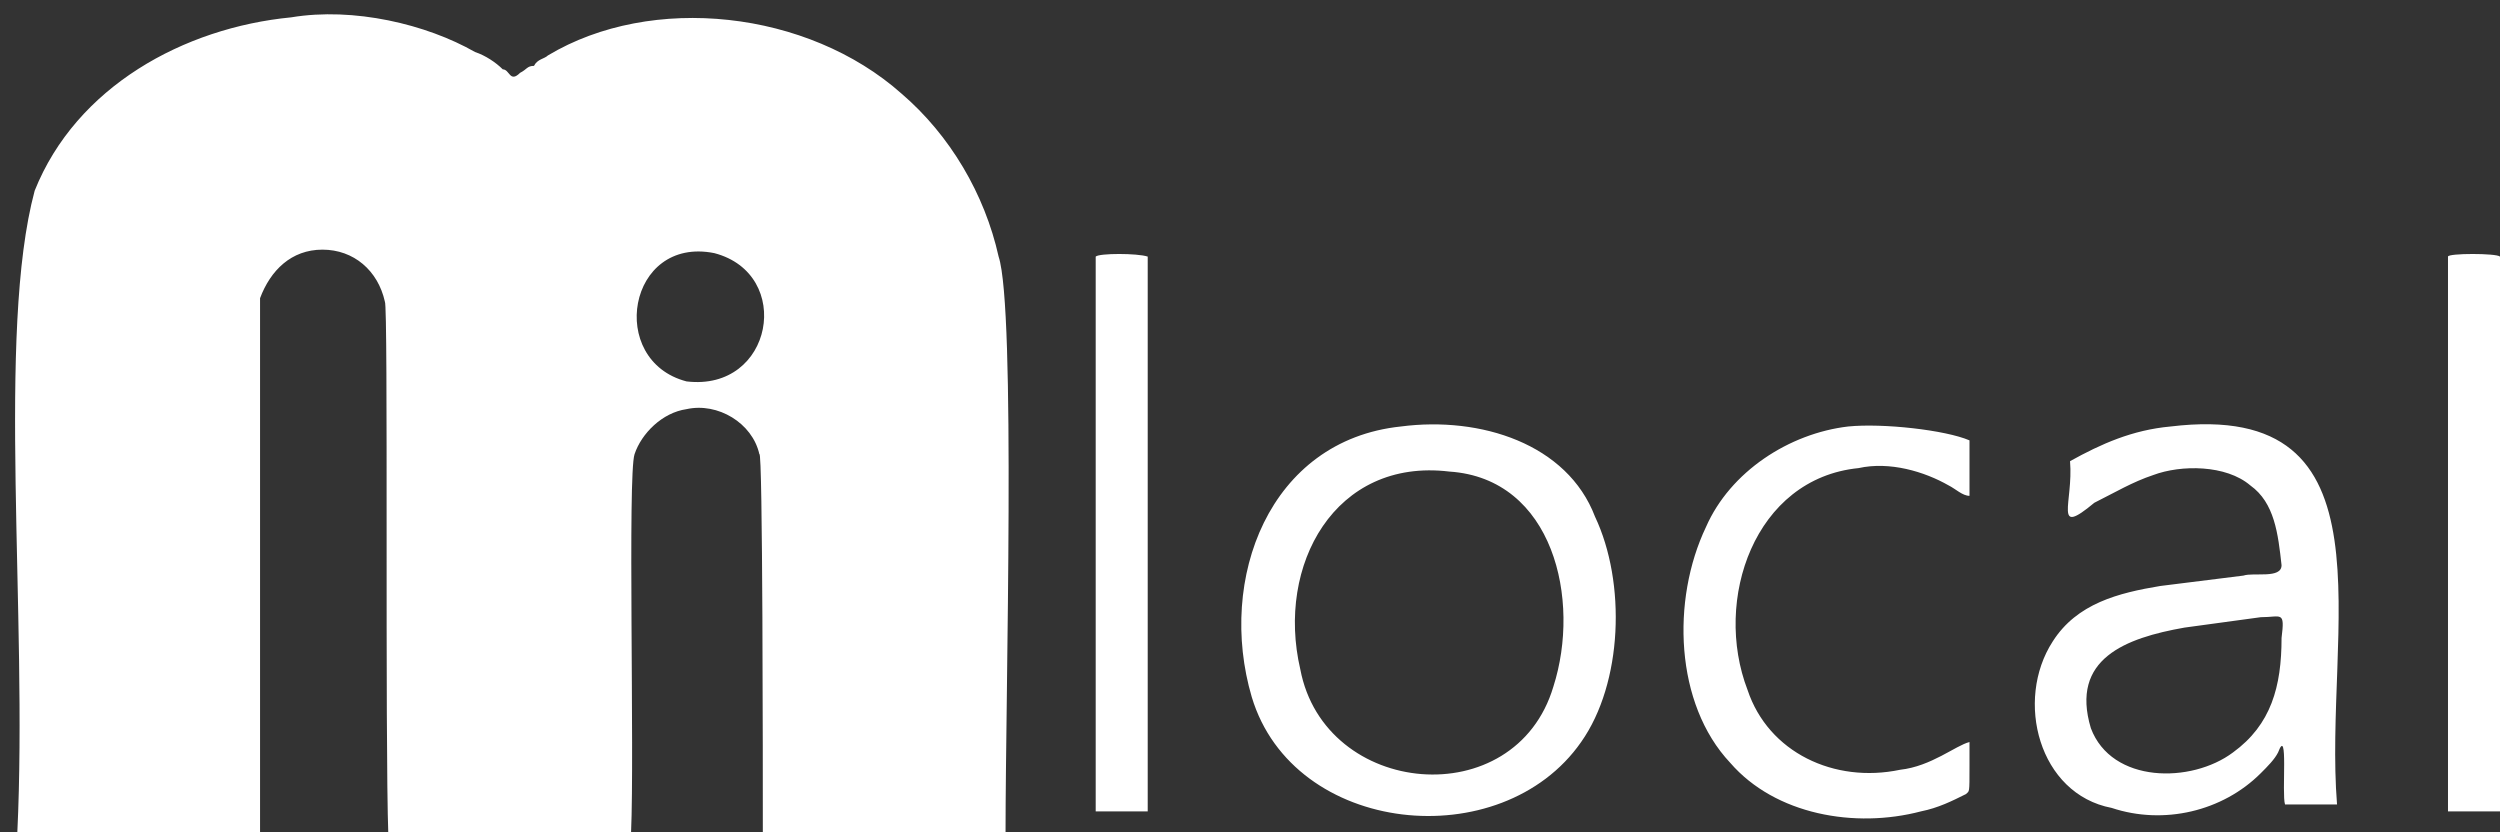 <?xml version="1.0" encoding="utf-8"?>
<!-- Generator: Adobe Illustrator 25.0.1, SVG Export Plug-In . SVG Version: 6.00 Build 0)  -->
<svg version="1.1" id="svg" xmlns="http://www.w3.org/2000/svg" xmlns:xlink="http://www.w3.org/1999/xlink" x="0px" y="0px"
	 width="72.1px" height="24px" viewBox="0 0 72.1 24" style="enable-background:new 0 0 72.1 24;" xml:space="preserve">
<rect x="0" y="0" width="72.1" height="24" fill="#333333" stroke="none"/>
<style type="text/css">
	.st0{fill-rule:evenodd;clip-rule:evenodd;fill:#FFFFFF;}
</style>
<path id="path0" class="st0" d="M8.4,0.5c-3.1,0.3-6.2,2-7.4,5C-0.1,9.6,0.8,17.7,0.5,24c1.8,0,5.3,0,7,0v-7.7c0-6.8,0-7.7,0-7.7
	c0.3-0.8,0.9-1.4,1.8-1.4c0.9,0,1.6,0.6,1.8,1.5c0.1,0.1,0,12.7,0.1,15.4c1.4,0,4.8-0.1,7-0.1c0.1-2.3-0.1-10.3,0.1-10.9
	c0.2-0.6,0.8-1.2,1.5-1.3c0.9-0.2,1.9,0.4,2.1,1.3C22,12.9,22,22.2,22,24c1.7,0,5.3,0,7,0c0-4,0.3-15.1-0.2-16.6
	c-0.4-1.8-1.4-3.5-2.8-4.7c-2.7-2.4-7.2-2.9-10.2-1.1c-0.1,0.1-0.3,0.1-0.4,0.3c-0.2,0-0.2,0.1-0.4,0.2C14.7,2.4,14.7,2,14.5,2
	c-0.2-0.2-0.5-0.4-0.8-0.5C12.3,0.7,10.2,0.2,8.4,0.5 M20.6,7.3c2.3,0.6,1.7,4-0.8,3.7C17.5,10.4,18.1,6.8,20.6,7.3"/>
<path id="path4" class="st0" d="M31.6,7.4c0,0.7,0,13.1,0,16c0.4,0,1.1,0,1.5,0c0-4,0-12,0-16C32.8,7.3,31.7,7.3,31.6,7.4 M70.6,7.4
	c0,0.7,0,13.1,0,16c0.4,0,1.2,0,1.5,0c0-2.2,0-17.3,0-16C72,7.3,70.6,7.3,70.6,7.4 M40.4,12.3c-3.8,0.4-5.3,4.4-4.3,7.8
	c1.2,4,7.2,4.6,9.5,1.3c1.2-1.7,1.3-4.6,0.4-6.5C45.2,12.8,42.7,12,40.4,12.3 M53.3,12.3c-1.7,0.2-3.4,1.3-4.1,2.9
	c-1,2.1-0.9,5.1,0.7,6.8c1.3,1.5,3.6,1.9,5.5,1.4c0.5-0.1,0.9-0.3,1.3-0.5c0.1-0.1,0.1,0,0.1-0.8v-0.7c-0.4,0.1-1.1,0.7-2,0.8
	c-1.9,0.4-3.8-0.5-4.4-2.3c-1-2.6,0.2-6.1,3.2-6.4c0.9-0.2,1.9,0.1,2.6,0.5c0.2,0.1,0.4,0.3,0.6,0.3c0,0,0-1.3,0-1.6
	C56.1,12.4,54.3,12.2,53.3,12.3 M62.6,12.3c-1.1,0.1-2,0.5-2.9,1c0.1,1.2-0.5,2.2,0.7,1.2c0.6-0.3,1.1-0.6,1.7-0.8
	c0.8-0.3,2.1-0.3,2.8,0.3c0.7,0.5,0.8,1.4,0.9,2.3c0,0.4-0.8,0.2-1.1,0.3c-0.8,0.1-1.6,0.2-2.4,0.3c-1.2,0.2-2.4,0.5-3.1,1.6
	c-1.1,1.7-0.4,4.4,1.7,4.8c1.5,0.5,3.2,0.1,4.3-1c0.2-0.2,0.4-0.4,0.5-0.6c0.3-0.8,0.1,1.2,0.2,1.5c0.4,0,1.2,0,1.5,0
	C67,18.2,69.2,11.5,62.6,12.3 M41.8,13.6c3,0.2,3.8,3.7,3,6.2c-1.1,3.7-6.6,3.2-7.3-0.5C36.8,16.3,38.5,13.2,41.8,13.6 M65.8,18.4
	c0,1.4-0.3,2.5-1.4,3.3c-1.2,0.9-3.5,0.9-4.1-0.7c-0.6-2,1-2.6,2.7-2.9c0.7-0.1,1.5-0.2,2.2-0.3C65.8,17.8,65.9,17.6,65.8,18.4"/>
</svg>
